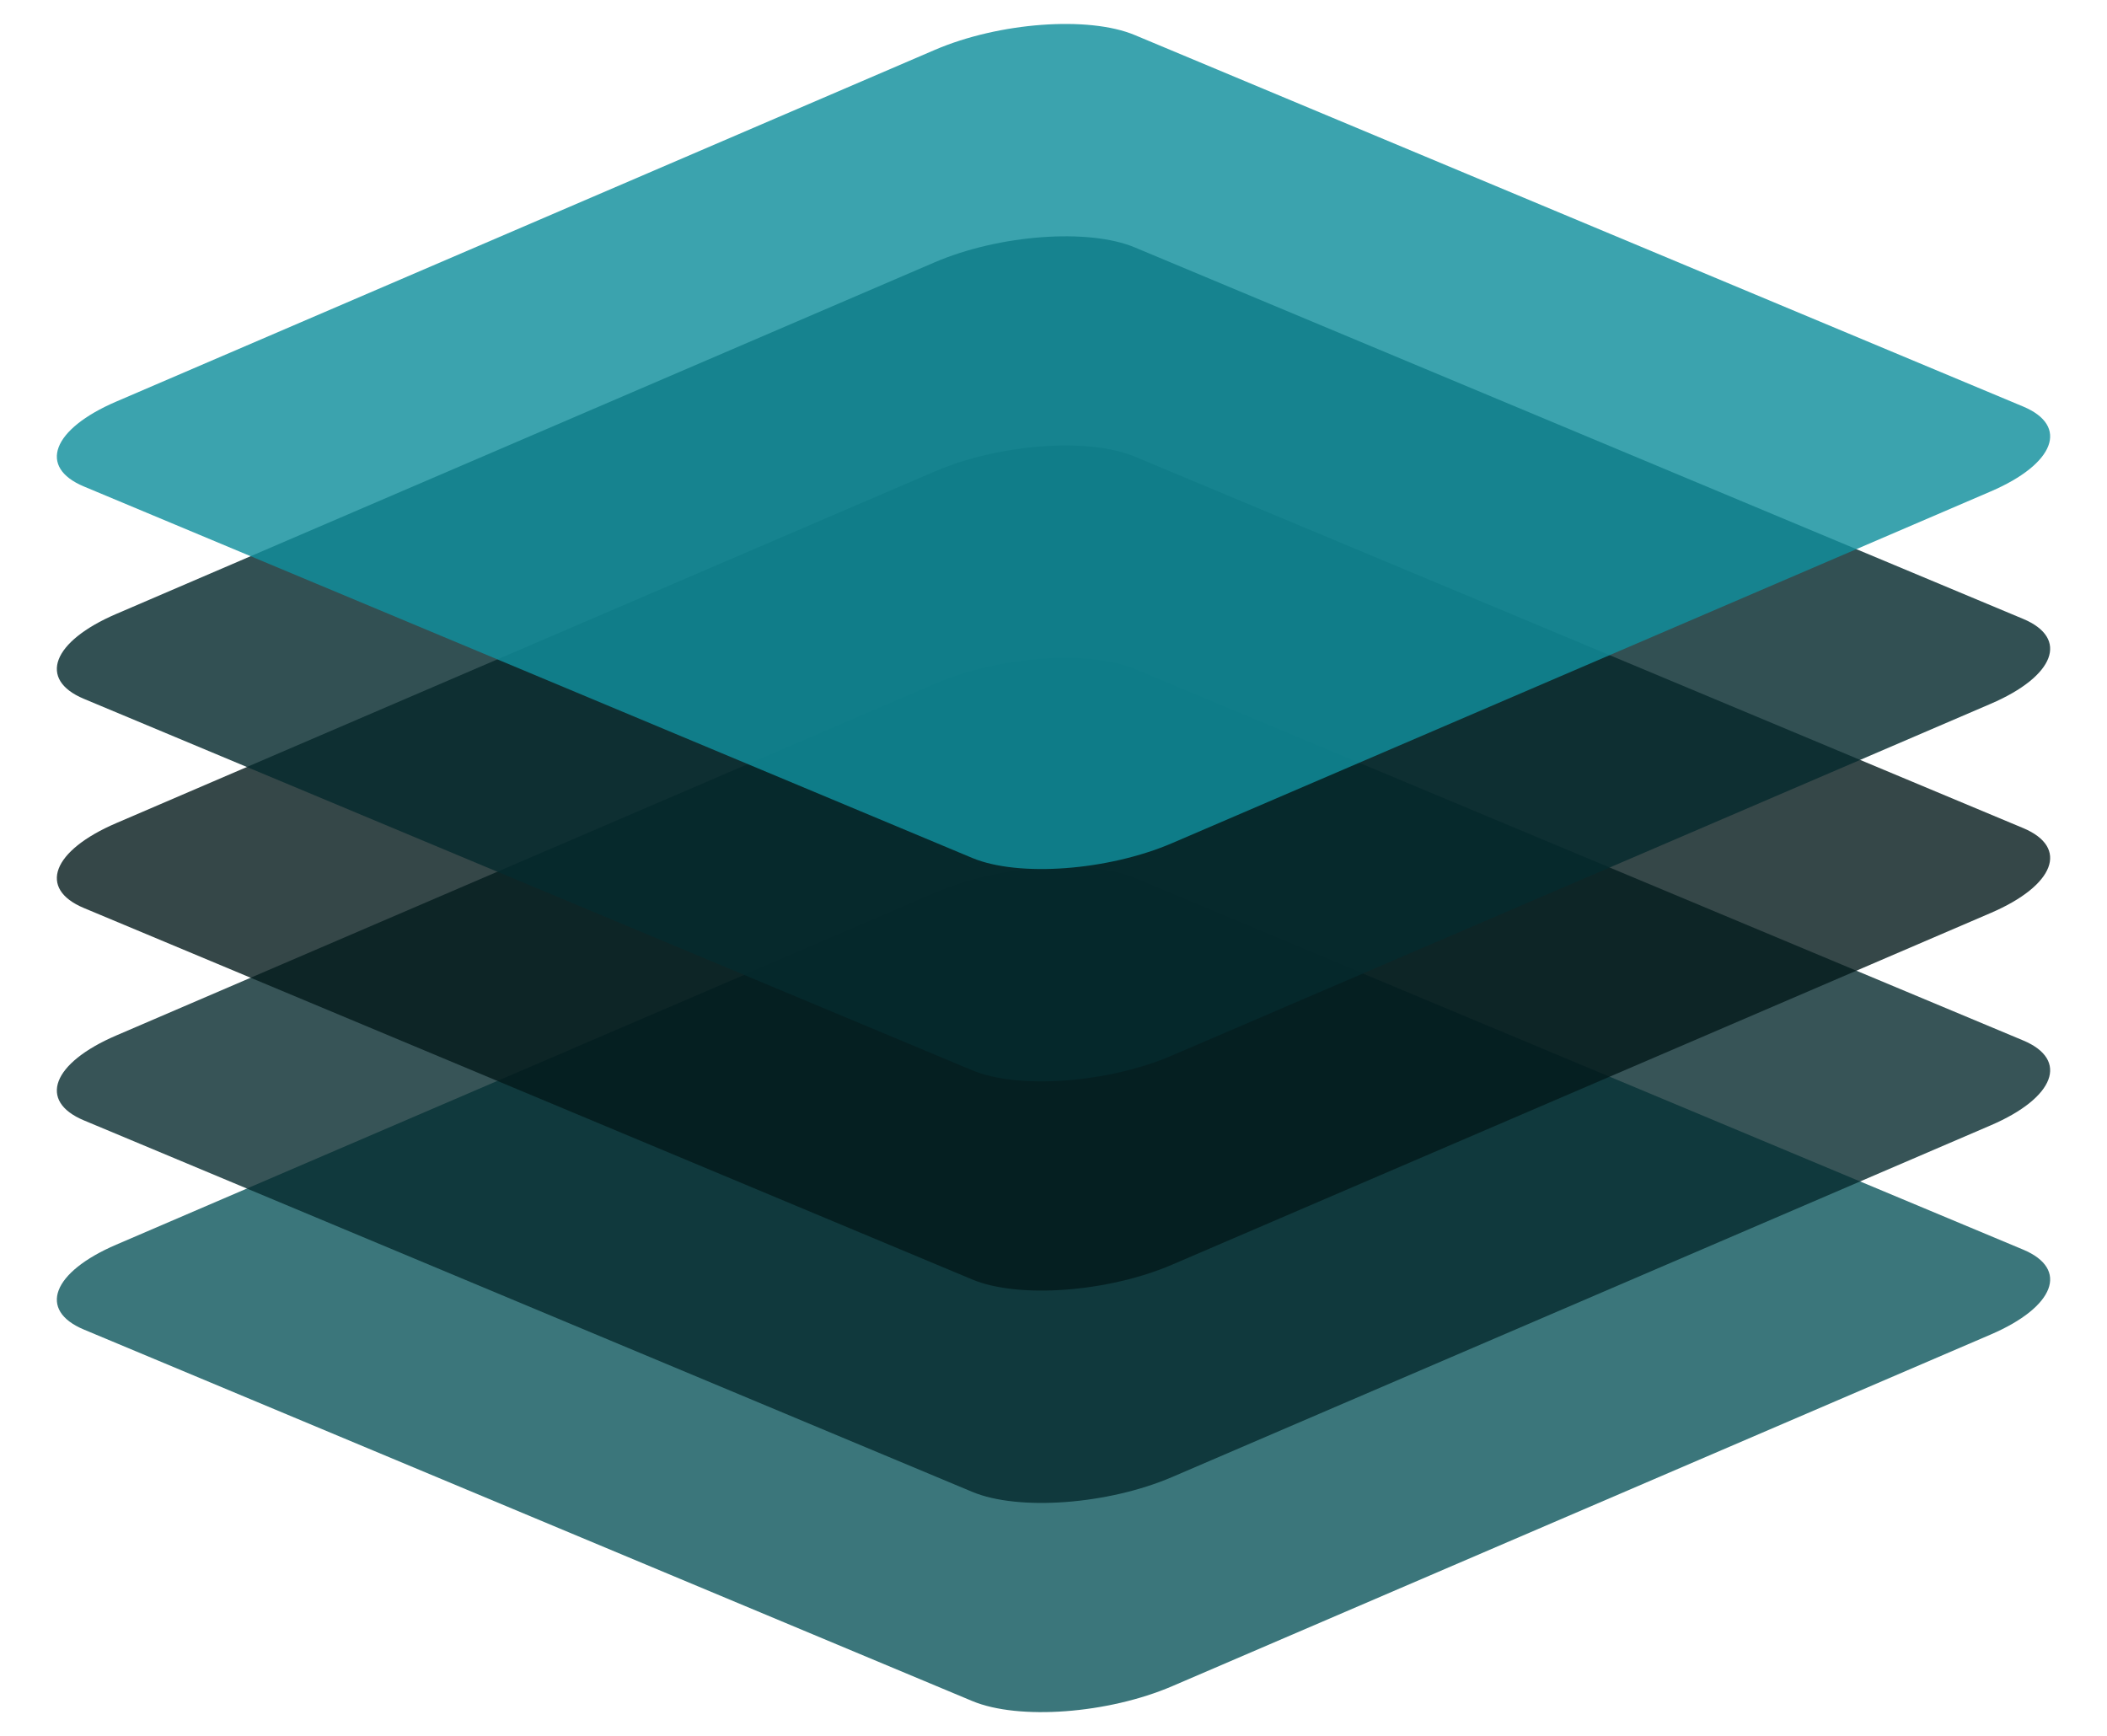 <?xml version="1.0" encoding="UTF-8" standalone="no"?><!DOCTYPE svg PUBLIC "-//W3C//DTD SVG 1.1//EN" "http://www.w3.org/Graphics/SVG/1.1/DTD/svg11.dtd"><svg width="100%" height="100%" viewBox="0 0 699 576" version="1.1" xmlns="http://www.w3.org/2000/svg" xmlns:xlink="http://www.w3.org/1999/xlink" xml:space="preserve" xmlns:serif="http://www.serif.com/" style="fill-rule:evenodd;clip-rule:evenodd;stroke-linejoin:round;stroke-miterlimit:2;"><g><path d="M660.453,442.756c21.249,-9.13 26.05,-21.749 10.716,-28.161l-294.736,-123.257c-15.335,-6.412 -45.035,-4.206 -66.283,4.924l-271.603,116.702c-21.249,9.13 -26.05,21.748 -10.716,28.161l294.736,123.256c15.335,6.413 45.035,4.207 66.283,-4.923l271.603,-116.702Z" style="fill:#0a545a;fill-opacity:0.8;"/><path d="M660.453,373.353c21.249,-9.13 26.05,-21.749 10.716,-28.161l-294.736,-123.256c-15.335,-6.413 -45.035,-4.207 -66.283,4.923l-271.603,116.702c-21.249,9.13 -26.05,21.749 -10.716,28.161l294.736,123.256c15.335,6.413 45.035,4.207 66.283,-4.923l271.603,-116.702Z" style="fill:#052a2d;fill-opacity:0.8;"/><path d="M660.453,302.896c21.249,-9.13 26.05,-21.749 10.716,-28.161l-294.736,-123.256c-15.335,-6.413 -45.035,-4.207 -66.283,4.923l-271.603,116.702c-21.249,9.13 -26.05,21.749 -10.716,28.161l294.736,123.256c15.335,6.413 45.035,4.207 66.283,-4.923l271.603,-116.702Z" style="fill:#03191b;fill-opacity:0.8;"/><path d="M660.453,233.493c21.249,-9.13 26.05,-21.748 10.716,-28.161l-294.736,-123.256c-15.335,-6.413 -45.035,-4.207 -66.283,4.923l-271.603,116.702c-21.249,9.13 -26.05,21.749 -10.716,28.161l294.736,123.257c15.335,6.412 45.035,4.206 66.283,-4.924l271.603,-116.702Z" style="fill:#052a2d;fill-opacity:0.82;"/><path d="M660.453,163.036c21.249,-9.13 26.05,-21.748 10.716,-28.161l-294.736,-123.256c-15.335,-6.413 -45.035,-4.207 -66.283,4.923l-271.603,116.702c-21.249,9.13 -26.05,21.749 -10.716,28.161l294.736,123.257c15.335,6.412 45.035,4.206 66.283,-4.924l271.603,-116.702Z" style="fill:#118f9c;fill-opacity:0.82;"/></g></svg>